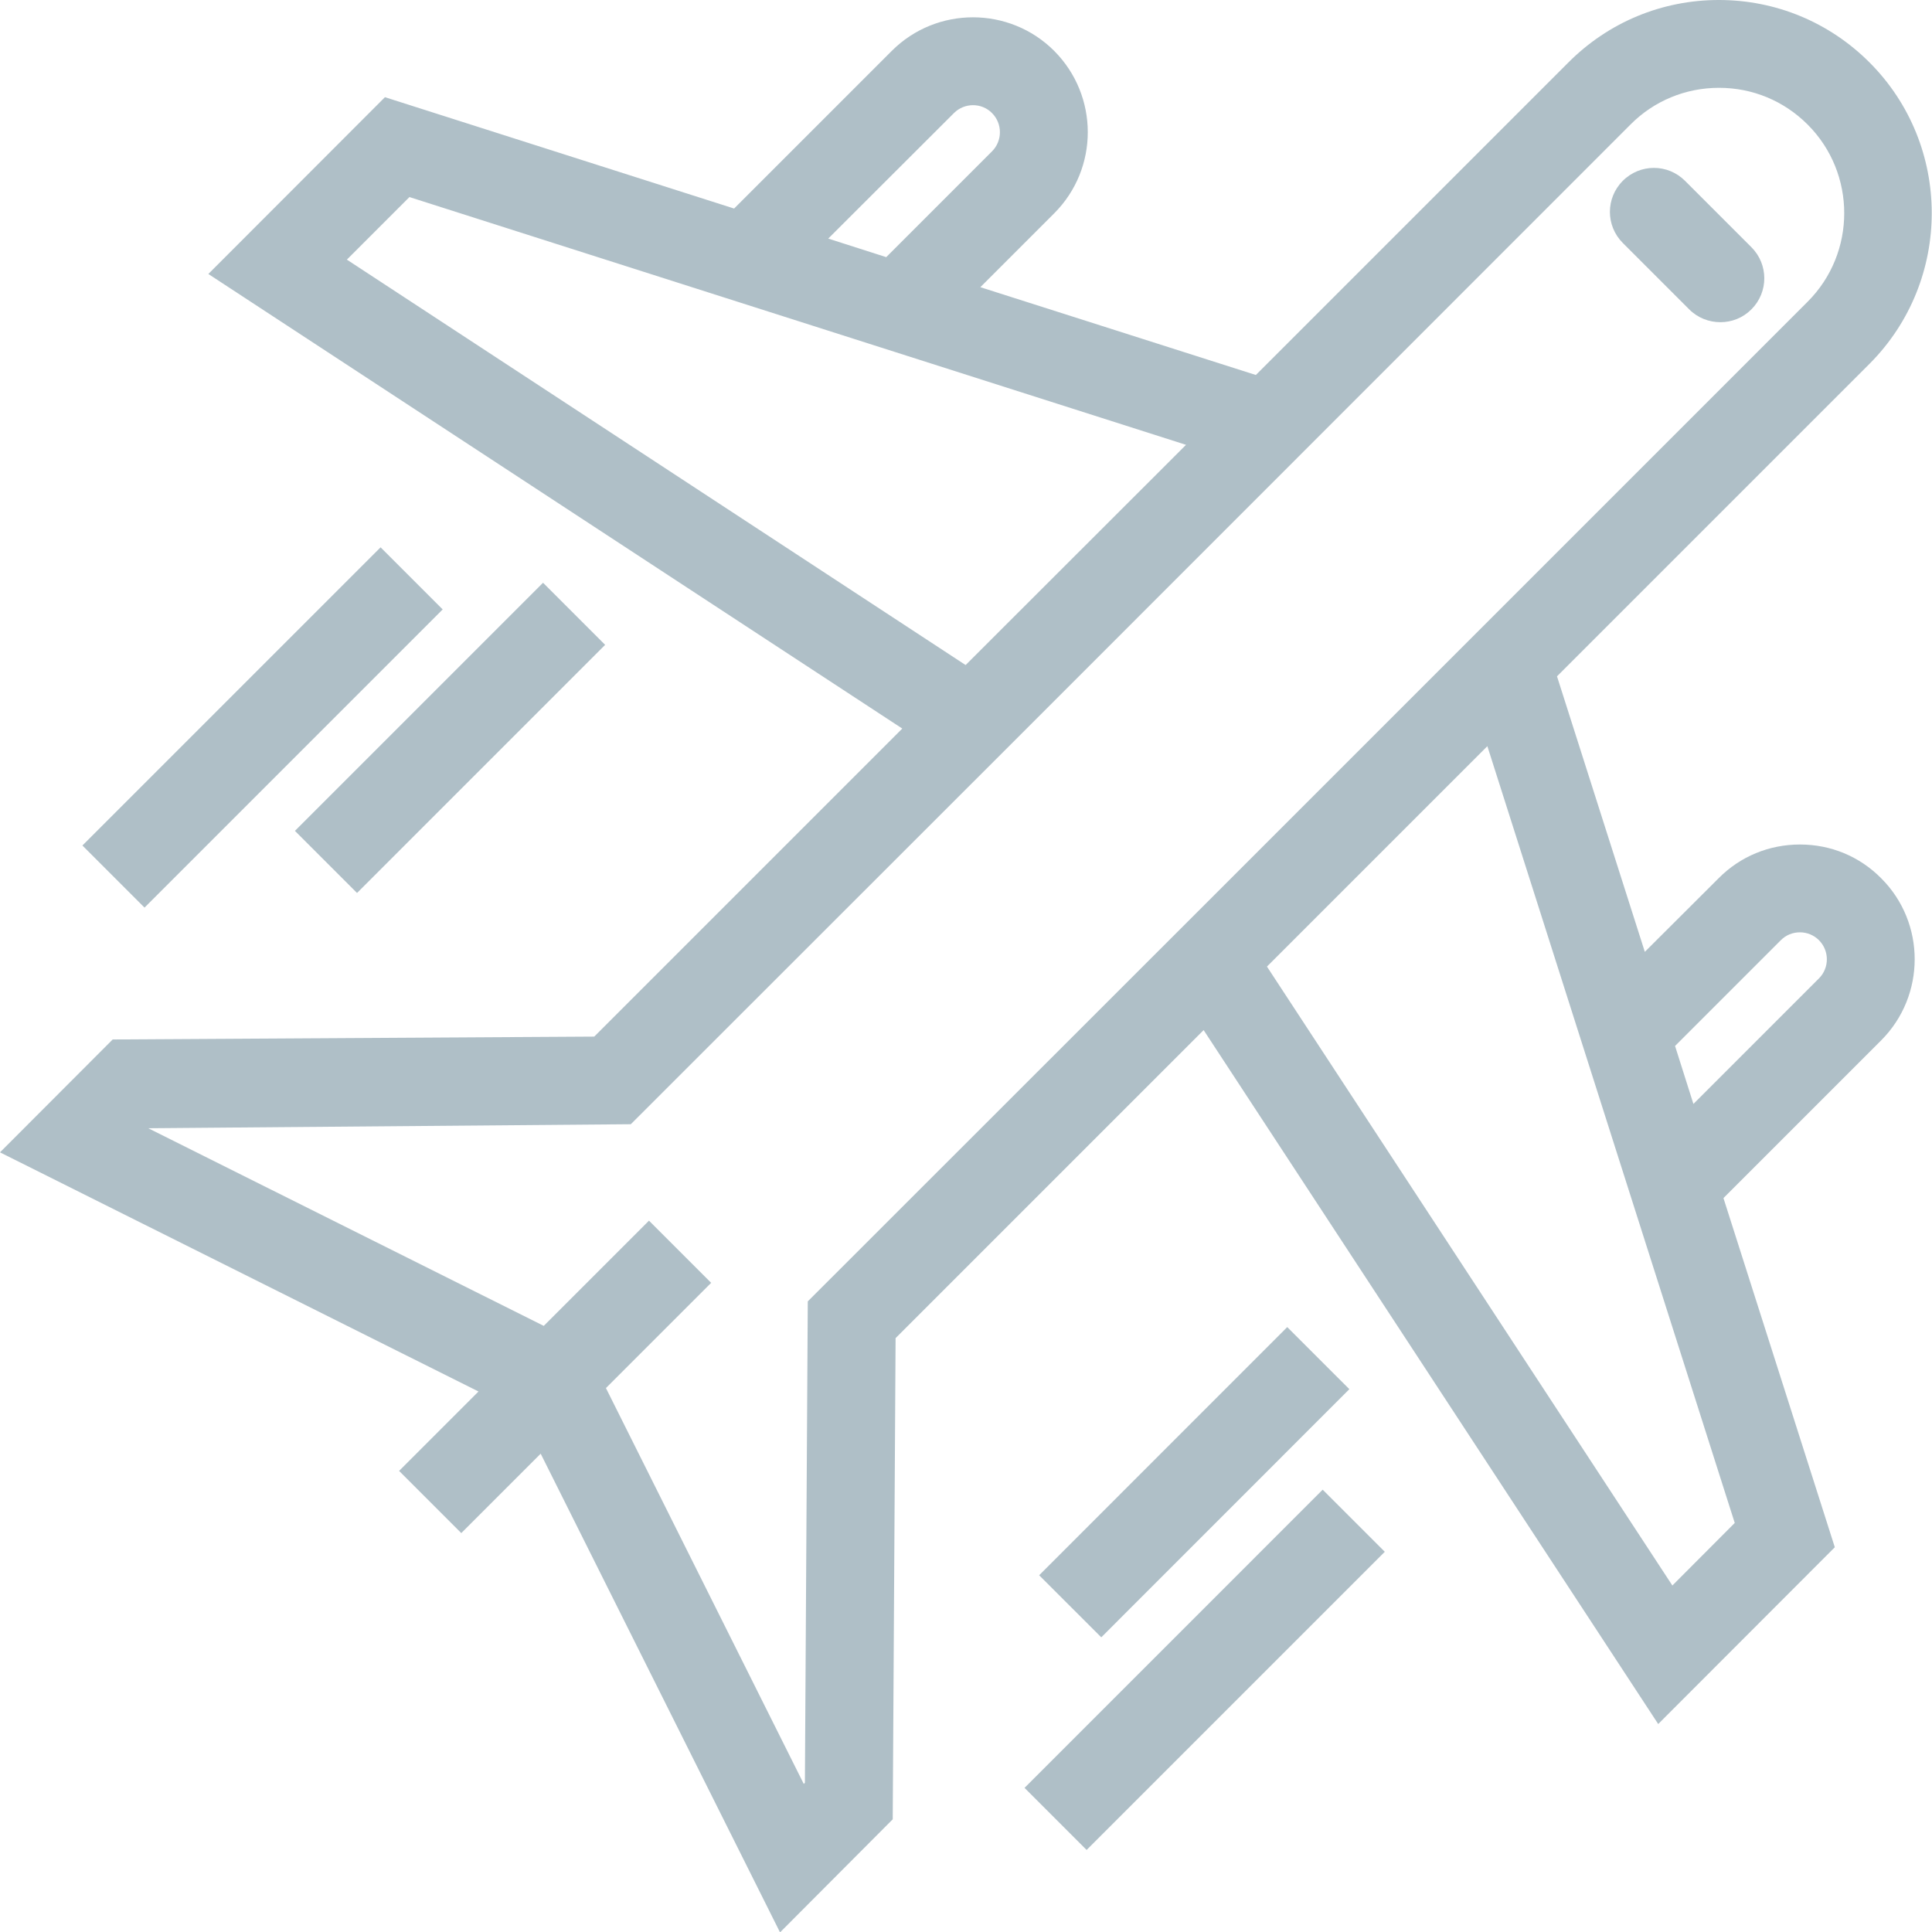 <svg version="1.1" id="Layer_1" xmlns="http://www.w3.org/2000/svg" x="0" y="0" viewBox="0 0 1009.8 1010" xml:space="preserve"><style>.st0{fill:#afbfc7}</style><path class="st0" d="M882.9 161.7c4.5 4.5 10.4 6.7 16.3 6.7s11.7-2.2 16.2-6.7c9-9 9-23.5 0-32.5l-34.7-34.7c-9-9-23.5-9-32.5 0s-9 23.5 0 32.5l34.7 34.7z"/><path class="st0" d="M940.8 441.4c-16.1 0-31.2 6.2-42.5 17.6l-38.6 38.5-45.9-144 163.4-163.4c43.3-43.5 43.3-114.1-.1-157.5-21-21-49-32.6-78.7-32.6-29.7 0-57.7 11.6-78.7 32.7L656.4 196l-144-45.9 38.6-38.6c23.4-23.4 23.4-61.4 0-84.9-23.4-23.4-61.5-23.4-84.9 0L383.7 109 201.2 50.8l-92.3 92.4 362.7 237.6-161 161-251.7 1.5-58.9 59 250.1 125-41.5 41.5 32.5 32.5 41.5-41.5L407.7 1010l58.9-59.1 1.5-251.5 161-161 237.6 362.7 92.3-92.4-58.2-182.5 82.4-82.4c23.4-23.4 23.4-61.5 0-84.8-11.3-11.4-26.3-17.6-42.4-17.6zM498.6 59.1c5.5-5.5 14.5-5.5 19.9 0 5.5 5.5 5.5 14.5 0 20l-55.3 55.3-30.3-9.7 65.7-65.6zm-317.3 76.6L214 103l405.9 129.5-115.2 115.1-323.4-211.9zm240.9 544.5l-1.5 251.6-.6.6-103.4-206.9 55-55-32.5-32.5-55 55L77.5 589.7l252.2-2.1L544 373.4 852.2 65.1c12.3-12.4 28.8-19.2 46.3-19.2 17.5 0 33.9 6.8 46.3 19.2 25.5 25.5 25.5 67.1 0 92.6L636.5 466 422.2 680.2zm451.9 148.5L662.2 505.2 777.4 390l129.3 406-32.6 32.7zm76.7-317.4L885.1 577l-9.6-30.3 55.3-55.3c2.7-2.7 6.2-4.1 10-4.1 3.7 0 7.3 1.5 9.9 4.1 5.5 5.5 5.5 14.4.1 19.9z"/><path transform="rotate(-45.001 137.185 380.203)" class="st0" d="M27 357.3h220.4v45.9H27z"/><path transform="rotate(-45.001 235.223 385.63)" class="st0" d="M143.5 362.7h183.4v45.9H143.5z"/><path transform="rotate(-45.009 624.272 774.674)" class="st0" d="M532.5 751.7h183.4v45.9H532.5z"/><path transform="rotate(-45.001 629.636 872.71)" class="st0" d="M519.4 849.8h220.4v45.9H519.4z"/></svg>